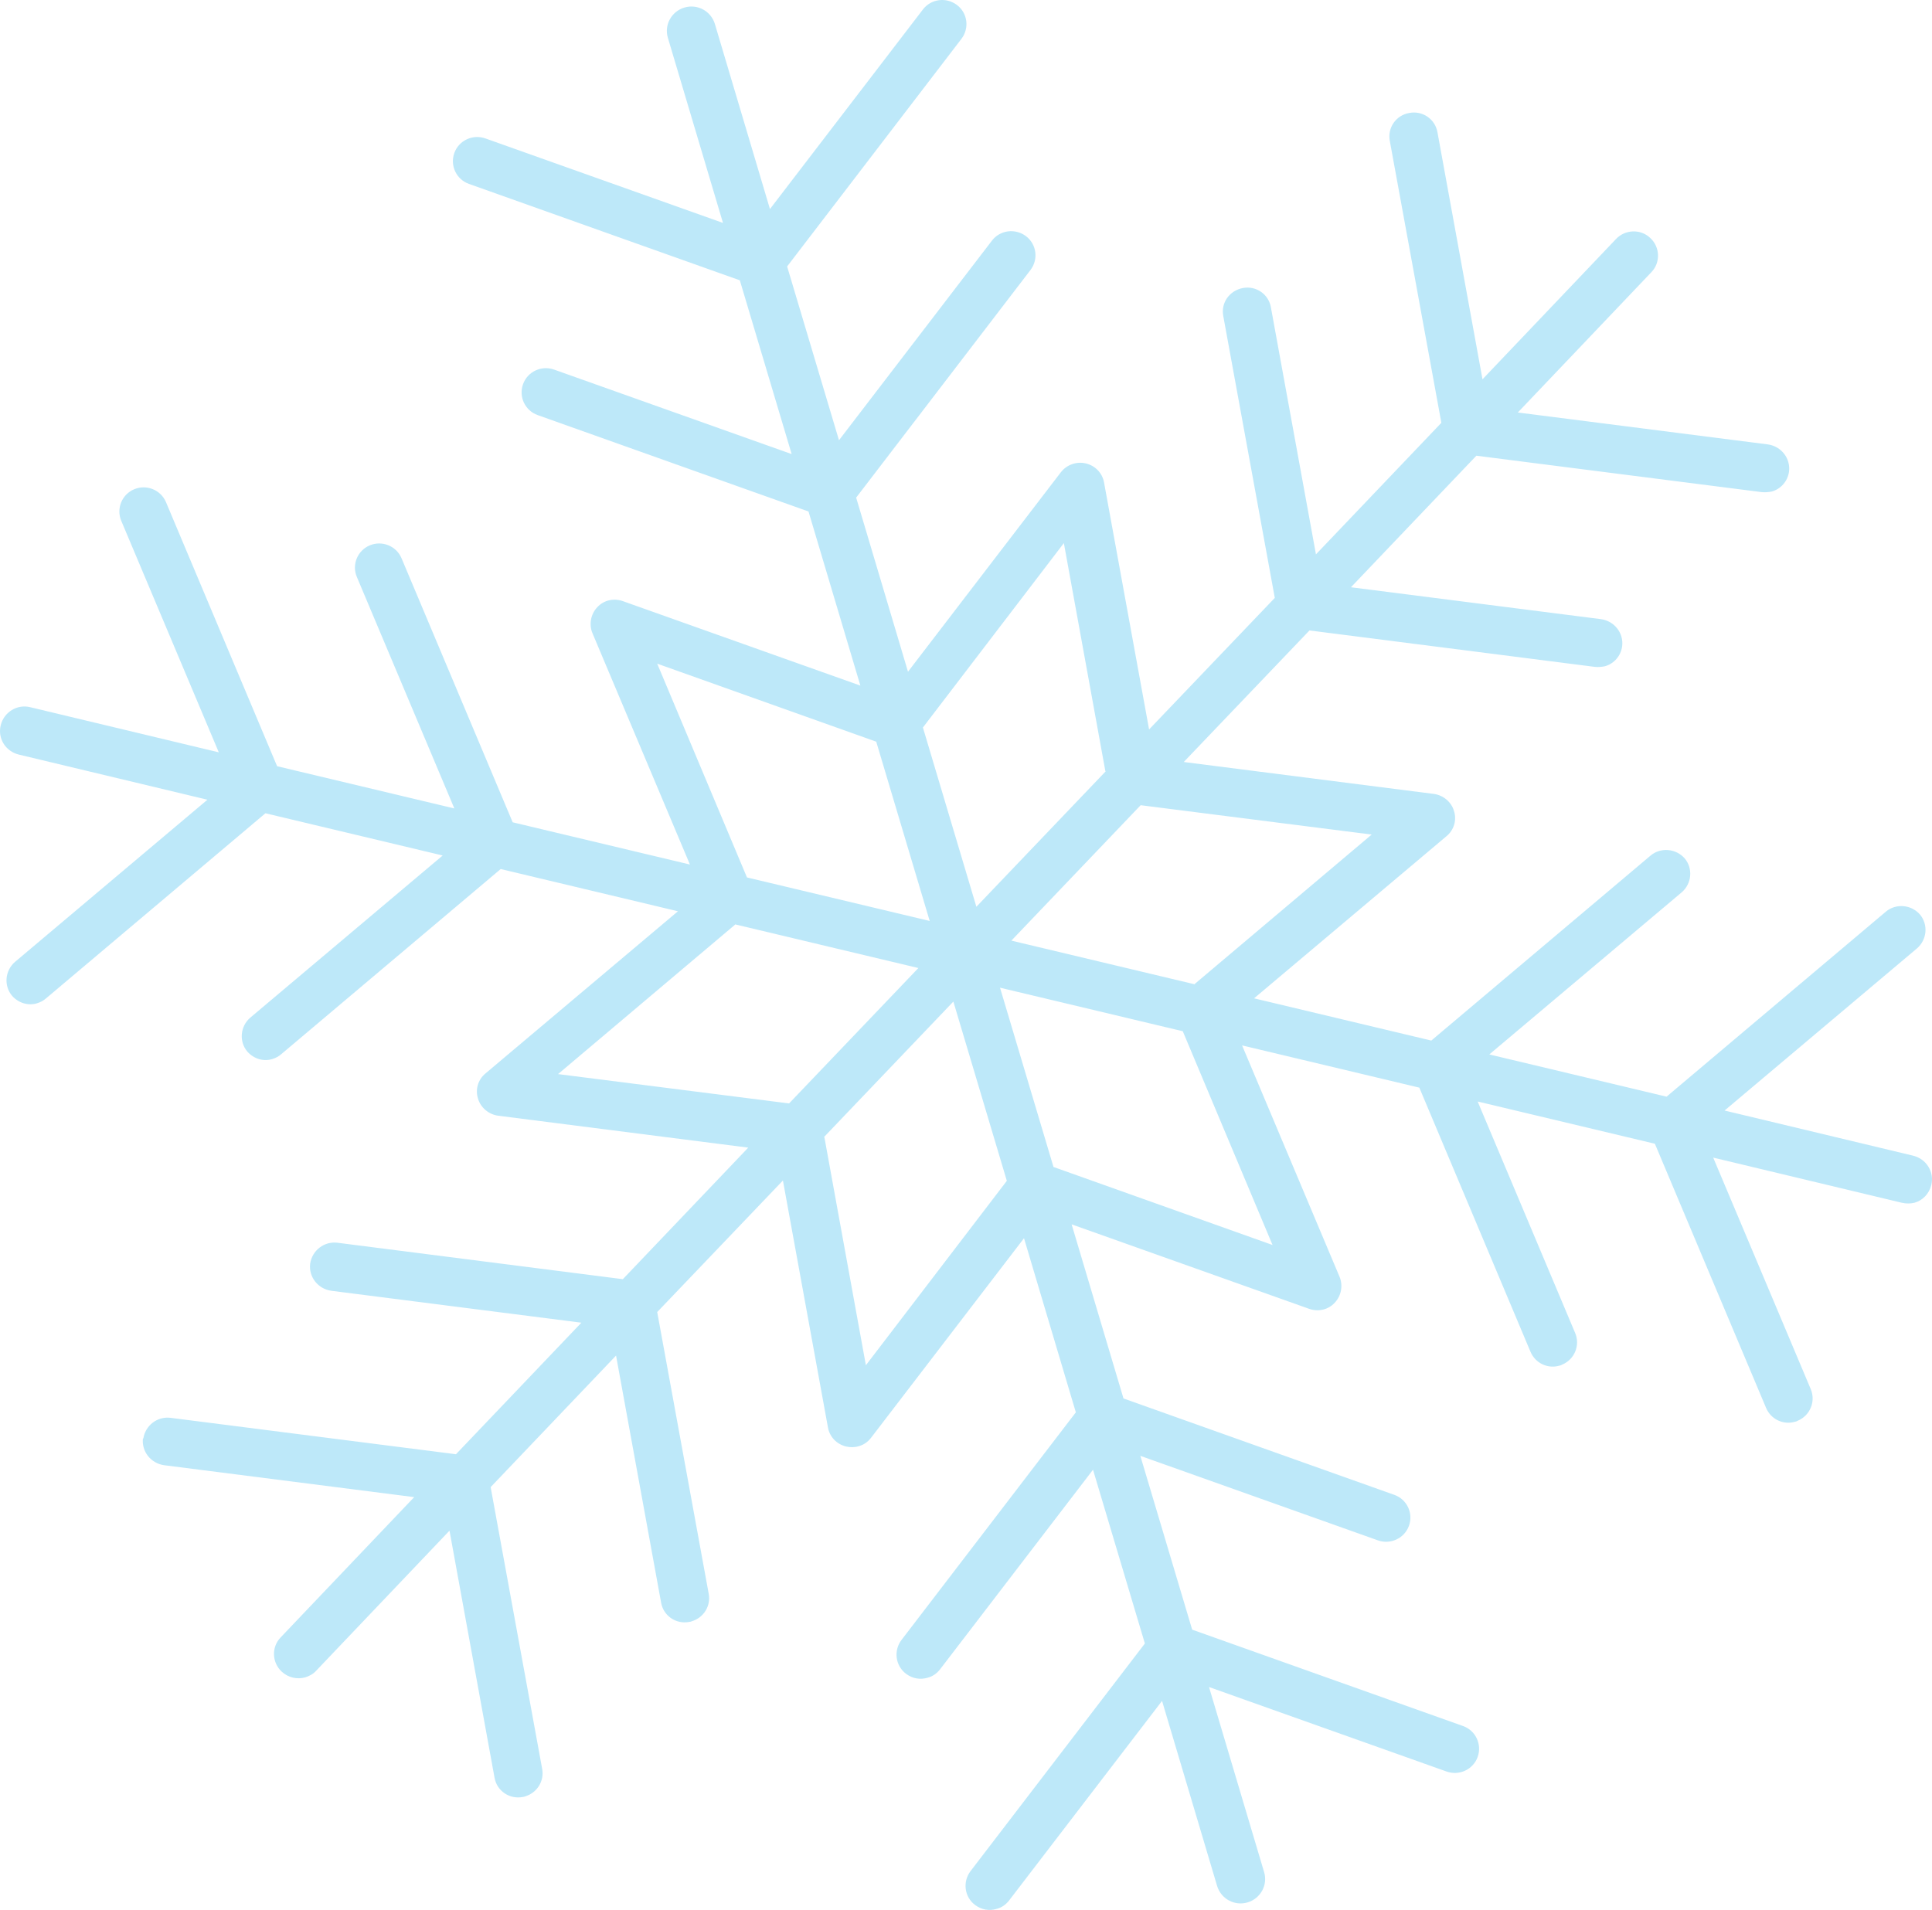 <svg width="89" height="88" viewBox="0 0 89 88" fill="none" xmlns="http://www.w3.org/2000/svg">
<path d="M6.586 66.261C6.511 66.871 6.944 67.42 7.556 67.509L19.08 68.98L12.93 75.442C12.497 75.888 12.527 76.601 12.974 77.017C13.273 77.299 13.691 77.388 14.064 77.284C14.243 77.225 14.422 77.136 14.557 76.987L20.707 70.525L22.781 81.904C22.886 82.513 23.468 82.914 24.08 82.796C24.125 82.796 24.155 82.781 24.2 82.766C24.737 82.602 25.08 82.068 24.976 81.503L22.602 68.519L28.379 62.458L30.454 73.838C30.558 74.447 31.14 74.848 31.752 74.729C31.797 74.729 31.827 74.714 31.872 74.699C32.409 74.536 32.753 74.001 32.648 73.436L30.275 60.453L36.066 54.392L38.141 65.771C38.216 66.202 38.544 66.544 38.977 66.648C39.171 66.692 39.365 66.692 39.559 66.633C39.783 66.573 39.977 66.44 40.126 66.246L47.172 57.051L49.56 65.073L41.529 75.561C41.156 76.051 41.246 76.749 41.739 77.121C42.037 77.344 42.395 77.403 42.739 77.299C42.962 77.24 43.157 77.106 43.306 76.913L50.351 67.717L52.74 75.724L44.709 86.212C44.336 86.703 44.425 87.401 44.918 87.772C45.217 87.995 45.575 88.054 45.918 87.95C46.142 87.891 46.336 87.757 46.485 87.564L53.531 78.369L56.068 86.896C56.248 87.49 56.874 87.832 57.471 87.653C58.069 87.475 58.412 86.851 58.233 86.257L55.695 77.73L66.636 81.622C67.219 81.83 67.861 81.533 68.07 80.953C68.278 80.374 67.98 79.735 67.398 79.527L54.919 75.086L52.531 67.078L63.472 70.971C64.054 71.178 64.696 70.881 64.905 70.302C65.114 69.723 64.816 69.084 64.233 68.876L51.755 64.434L49.366 56.412L60.307 60.304C60.725 60.453 61.188 60.349 61.487 60.022C61.785 59.71 61.875 59.235 61.711 58.834L57.218 48.167L65.383 50.113L70.503 62.28C70.727 62.815 71.309 63.082 71.846 62.919C71.891 62.919 71.921 62.889 71.965 62.874C72.533 62.637 72.801 61.983 72.562 61.419L68.07 50.752L76.234 52.698L81.355 64.865C81.578 65.4 82.16 65.667 82.698 65.504C82.743 65.504 82.772 65.474 82.817 65.459C83.385 65.221 83.653 64.568 83.414 64.003L78.921 53.337L87.609 55.417C87.803 55.461 88.012 55.461 88.191 55.417C88.564 55.313 88.863 55.016 88.967 54.6C89.116 54.005 88.743 53.397 88.131 53.248L79.444 51.168L88.31 43.696C88.773 43.295 88.833 42.597 88.445 42.136C88.042 41.675 87.34 41.616 86.877 42.002L76.772 50.529L68.607 48.583L77.473 41.111C77.936 40.71 77.996 40.012 77.608 39.551C77.205 39.091 76.503 39.031 76.04 39.417L65.935 47.944L57.77 45.998L66.636 38.526C66.98 38.244 67.114 37.783 66.98 37.367C66.861 36.952 66.487 36.639 66.054 36.58L54.531 35.109L60.322 29.048L73.473 30.727C73.637 30.742 73.787 30.727 73.936 30.697C74.354 30.578 74.667 30.222 74.727 29.776C74.802 29.167 74.369 28.617 73.757 28.528L62.233 27.058L68.01 20.997L81.16 22.675C81.325 22.69 81.474 22.675 81.623 22.646C82.041 22.527 82.355 22.17 82.414 21.725C82.489 21.116 82.056 20.566 81.444 20.477L69.92 19.006L76.07 12.544C76.503 12.098 76.473 11.385 76.026 10.969C75.578 10.538 74.861 10.568 74.443 11.014L68.293 17.476L66.219 6.097C66.114 5.488 65.532 5.086 64.92 5.205C64.308 5.309 63.905 5.889 64.024 6.498L66.398 19.481L60.621 25.542L58.546 14.163C58.442 13.554 57.86 13.153 57.248 13.272C56.636 13.391 56.233 13.955 56.352 14.564L58.725 27.548L52.934 33.609L50.859 22.23C50.784 21.799 50.456 21.457 50.023 21.353C49.59 21.249 49.142 21.413 48.874 21.754L41.828 30.95L39.44 22.928L47.471 12.44C47.844 11.95 47.754 11.251 47.261 10.88C46.769 10.509 46.067 10.598 45.694 11.088L38.649 20.284L36.26 12.277L44.291 1.788C44.664 1.298 44.575 0.6 44.082 0.229C43.59 -0.143 42.888 -0.054 42.515 0.437L35.469 9.632L32.932 1.105C32.753 0.511 32.126 0.169 31.529 0.348C30.931 0.526 30.588 1.15 30.767 1.744L33.305 10.271L22.363 6.379C21.781 6.171 21.139 6.468 20.93 7.047C20.721 7.627 21.02 8.265 21.602 8.473L34.081 12.915L36.469 20.922L25.528 17.03C24.946 16.822 24.304 17.119 24.095 17.699C23.886 18.278 24.184 18.917 24.767 19.125L37.245 23.567L39.634 31.589L28.692 27.697C28.274 27.548 27.812 27.652 27.513 27.979C27.215 28.291 27.125 28.766 27.289 29.167L31.782 39.833L23.617 37.887L18.497 25.721C18.259 25.156 17.602 24.889 17.035 25.127C16.467 25.364 16.199 26.018 16.438 26.582L20.93 37.249L12.765 35.303L7.646 23.136C7.407 22.571 6.75 22.304 6.183 22.542C5.615 22.779 5.347 23.433 5.586 23.997L10.079 34.664L1.391 32.584C0.794 32.435 0.182 32.807 0.033 33.416C-0.116 34.025 0.257 34.619 0.869 34.768L9.556 36.847L0.69 44.32C0.227 44.721 0.167 45.419 0.555 45.88C0.854 46.221 1.317 46.355 1.72 46.221C1.869 46.177 2.003 46.102 2.123 45.998L12.228 37.471L20.393 39.417L11.527 46.89C11.064 47.291 11.004 47.989 11.392 48.45C11.691 48.791 12.153 48.925 12.556 48.791C12.706 48.747 12.84 48.672 12.96 48.568L23.065 40.041L31.23 41.987L22.363 49.46C22.02 49.742 21.886 50.203 22.02 50.618C22.14 51.035 22.513 51.346 22.946 51.406L34.469 52.877L28.692 58.938L15.542 57.259C14.93 57.185 14.378 57.615 14.288 58.224C14.213 58.834 14.646 59.383 15.258 59.472L26.782 60.943L21.005 67.004L7.855 65.326C7.243 65.251 6.69 65.682 6.601 66.291L6.586 66.261ZM33.887 42.596L42.306 44.602L36.35 50.841L25.707 49.489L33.887 42.582V42.596ZM40.365 34.173L42.828 42.433L34.41 40.428L30.275 30.578L40.365 34.173ZM50.934 35.54L44.978 41.779L42.515 33.52L49.008 25.023L50.919 35.525L50.934 35.54ZM55.008 45.345L46.59 43.339L52.546 37.1L63.188 38.452L55.008 45.36V45.345ZM48.53 53.768L46.067 45.508L54.486 47.514L58.621 57.363L48.53 53.768ZM37.962 52.386L43.918 46.147L46.381 54.407L39.888 62.904L37.977 52.401L37.962 52.386Z" fill="#BDE8F9"/>
</svg>
